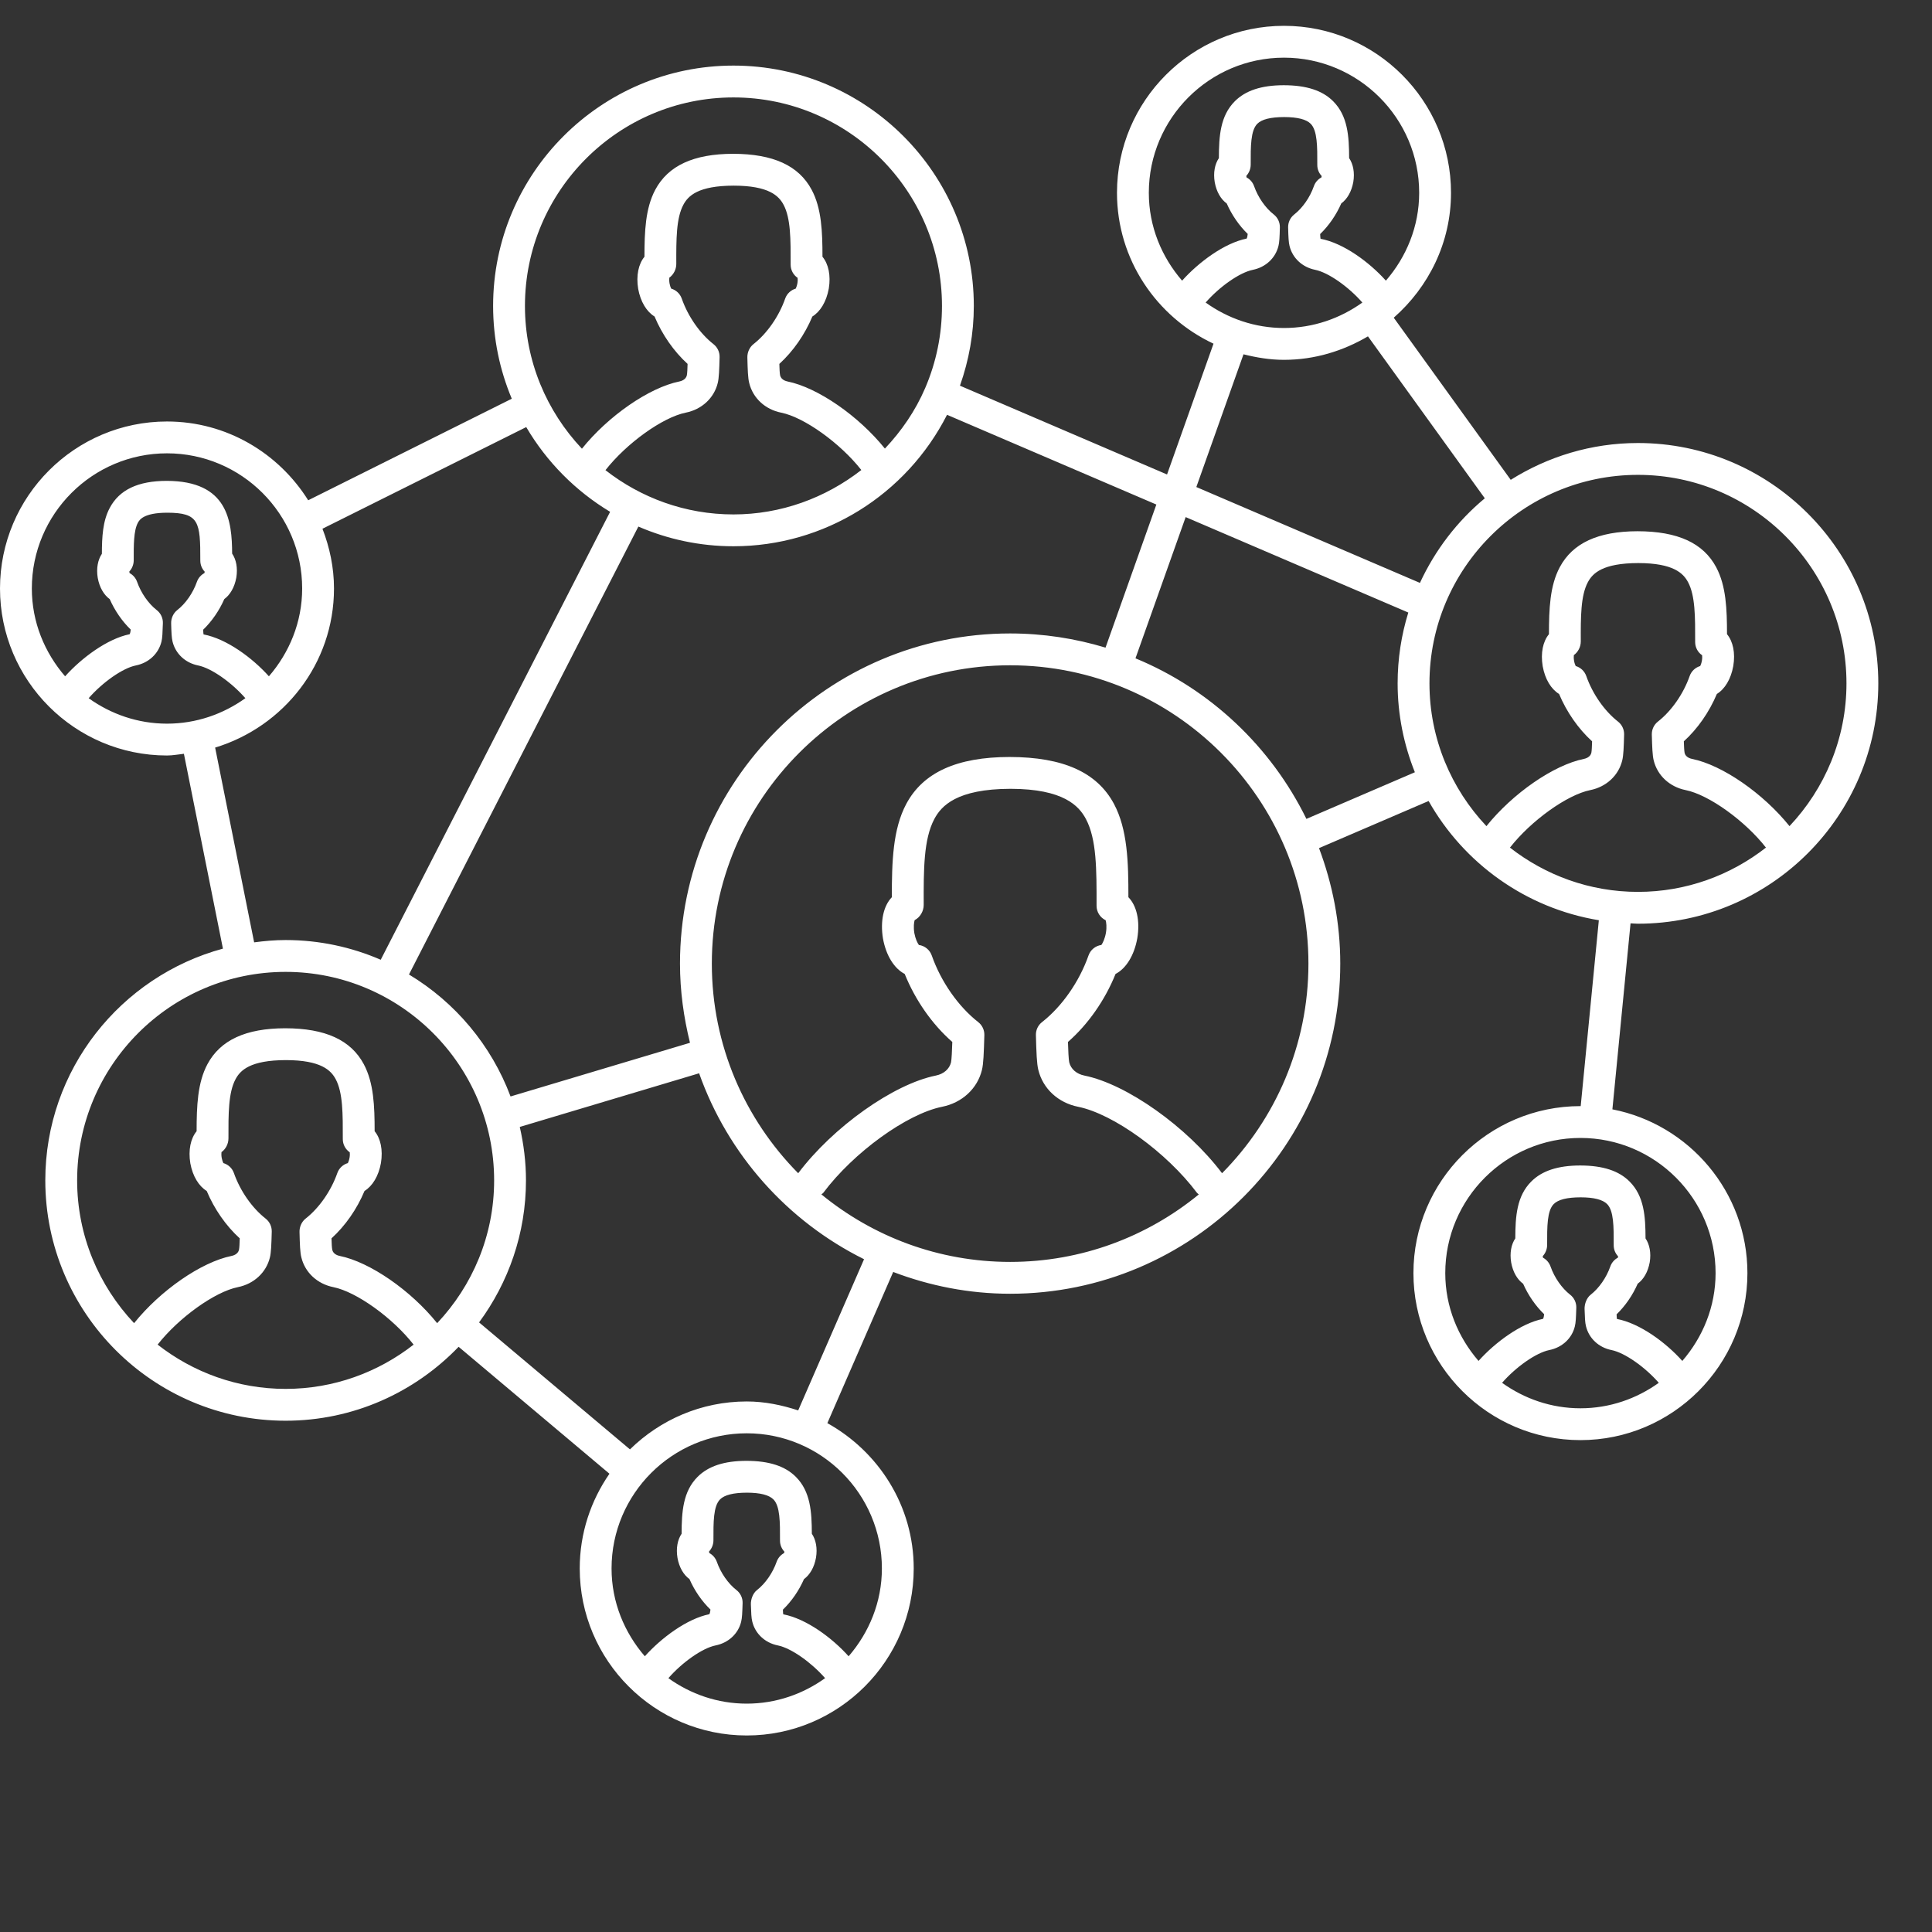 <svg xmlns="http://www.w3.org/2000/svg" xmlns:xlink="http://www.w3.org/1999/xlink" width="1080" viewBox="0 0 810 810" height="1080" preserveAspectRatio="xMidYMid meet"><rect x="0" y="0" width="810" height="810" fill="#333333" stroke="none"/><defs><clipPath id="ae63b0df99"><path d="M 0 10 L 787.5 10 L 787.5 728 L 0 728 Z M 0 10 " clip-rule="nonzero"></path></clipPath></defs><g clip-path="url(#ae63b0df99)"><path fill="#ffffff" d="M 686.719 185.738 C 667.121 185.738 648.871 191.453 633.379 201.176 L 584.336 133.203 C 598.93 120.363 608.344 101.77 608.344 80.848 C 608.344 42.242 576.93 10.828 538.32 10.828 C 499.715 10.828 468.301 42.242 468.301 80.848 C 468.301 108.863 484.945 132.906 508.77 144.09 L 489.289 198.926 L 402.465 161.703 C 406.25 150.984 408.277 139.785 408.277 128.262 C 408.277 72.703 363.074 27.5 307.508 27.5 C 251.941 27.5 206.738 72.703 206.738 128.262 C 206.738 142.047 209.535 155.184 214.566 167.164 L 129.215 209.742 C 116.828 189.98 95.016 176.711 70.02 176.711 C 31.414 176.711 0 208.125 0 246.73 C 0 285.34 31.414 316.746 70.02 316.746 C 72.445 316.746 74.742 316.273 77.105 316.031 L 93.465 397.719 C 50.637 409.324 18.992 448.426 18.992 494.883 C 18.992 550.441 64.195 595.645 119.746 595.645 C 148.23 595.645 173.938 583.715 192.281 564.652 L 255.516 617.871 C 247.695 629.172 243.055 642.828 243.055 657.582 C 243.055 696.191 274.465 727.605 313.074 727.605 C 351.684 727.605 383.082 696.191 383.082 657.582 C 383.082 631.297 368.352 608.621 346.875 596.652 L 374.477 533.277 C 389.742 539.086 406.223 542.41 423.5 542.41 C 499.816 542.41 561.914 480.316 561.914 403.992 C 561.914 386.941 558.668 370.676 553.004 355.578 L 598.953 335.824 C 613.676 361.926 639.684 380.766 670.32 385.812 L 662.715 463.754 C 662.676 463.754 662.645 463.742 662.605 463.742 C 623.996 463.742 592.586 495.148 592.586 533.758 C 592.586 572.363 623.996 603.777 662.605 603.777 C 701.215 603.777 732.613 572.363 732.613 533.758 C 732.613 499.738 708.211 471.375 676.004 465.098 L 683.613 387.113 C 684.652 387.145 685.672 387.27 686.719 387.27 C 742.285 387.27 787.488 342.066 787.488 286.5 C 787.488 230.941 742.285 185.738 686.719 185.738 Z M 629.754 579.754 C 635.469 573.195 643.93 567.164 649.543 566.023 C 654.941 564.949 659.059 561.102 660.258 556.098 C 660.664 554.508 660.742 552.395 660.871 548.285 C 660.938 546.16 659.984 544.125 658.305 542.82 C 654.785 540.07 651.707 535.648 650.066 530.973 C 649.492 529.352 648.344 528.062 646.91 527.293 C 646.871 527.082 646.832 526.863 646.793 526.652 C 647.953 525.402 648.645 523.715 648.645 521.934 C 648.621 514.258 648.605 507.621 651.422 504.793 C 653.273 502.938 657 501.992 662.695 501.984 C 668.195 501.992 671.926 502.938 673.777 504.793 C 676.59 507.621 676.578 514.258 676.551 522.09 C 676.551 523.871 677.242 525.504 678.391 526.719 C 678.363 526.902 678.324 527.102 678.297 527.293 C 676.852 528.055 675.703 529.344 675.133 530.973 C 673.488 535.648 670.414 540.07 666.895 542.82 C 665.211 544.125 664.285 546.672 664.34 548.797 C 664.457 552.395 664.535 554.508 664.926 556.012 C 666.164 561.117 670.281 564.953 675.641 566.023 C 681.266 567.16 689.723 573.191 695.457 579.75 C 686.172 586.41 674.879 590.43 662.605 590.43 C 650.336 590.43 639.039 586.41 629.754 579.754 Z M 719.266 533.758 C 719.266 547.875 713.891 560.645 705.32 570.578 C 698.426 562.867 687.594 554.836 677.906 552.977 C 677.844 552.52 677.789 551.863 677.766 551.035 C 681.402 547.52 684.488 543.051 686.613 538.195 C 689.078 536.402 690.93 533.25 691.66 529.195 C 692.297 525.27 691.594 521.719 689.898 519.211 C 689.875 510.039 689.34 501.508 683.227 495.375 C 678.73 490.855 672.016 488.652 662.477 488.637 C 653.18 488.652 646.469 490.855 641.973 495.375 C 635.887 501.484 635.324 509.969 635.297 519.203 C 633.59 521.73 632.898 525.309 633.566 529.305 C 634.281 533.301 636.121 536.434 638.582 538.223 C 640.707 543.043 643.77 547.488 647.395 550.988 C 647.316 551.797 647.188 552.488 646.926 552.938 C 637.559 554.836 626.773 562.863 619.879 570.574 C 611.309 560.645 605.934 547.875 605.934 533.758 C 605.934 502.512 631.363 477.09 662.605 477.09 C 693.848 477.09 719.266 502.512 719.266 533.758 Z M 534.035 89.922 C 530.516 87.172 527.438 82.734 525.781 78.055 C 525.211 76.43 524.062 75.152 522.629 74.383 C 522.59 74.176 522.551 73.953 522.512 73.746 C 523.672 72.496 524.363 70.805 524.363 69.027 C 524.336 61.352 524.324 54.715 527.137 51.887 C 528.988 50.031 532.719 49.086 538.414 49.078 C 543.926 49.086 547.656 50.031 549.504 51.887 C 552.32 54.715 552.309 61.352 552.281 69.184 C 552.281 70.957 552.973 72.594 554.121 73.797 C 554.082 73.988 554.055 74.195 554.016 74.379 C 552.57 75.148 551.422 76.438 550.848 78.066 C 549.207 82.738 546.129 87.172 542.609 89.922 C 540.953 91.219 540.004 93.23 540.055 95.344 C 540.16 99.586 540.266 101.602 540.641 103.105 C 541.879 108.188 545.984 112.027 551.355 113.117 C 556.984 114.25 565.445 120.281 571.172 126.844 C 561.883 133.496 550.59 137.516 538.32 137.516 C 526.055 137.516 514.762 133.496 505.473 126.844 C 511.199 120.281 519.66 114.25 525.301 113.117 C 530.656 112.027 534.762 108.188 536 103.113 C 536.379 101.602 536.484 99.586 536.59 95.344 C 536.641 93.23 535.688 91.219 534.035 89.922 Z M 481.648 80.848 C 481.648 49.598 507.078 24.176 538.32 24.176 C 569.566 24.176 594.996 49.598 594.996 80.848 C 594.996 94.969 589.617 107.738 581.043 117.668 C 574.129 109.945 563.301 101.922 553.637 100.109 C 553.559 99.637 553.52 98.941 553.48 98.125 C 557.117 94.613 560.207 90.145 562.332 85.289 C 564.797 83.496 566.645 80.348 567.375 76.32 C 568.027 72.371 567.336 68.812 565.629 66.289 C 565.602 57.125 565.07 48.609 558.957 42.469 C 554.457 37.945 547.746 35.742 538.203 35.73 C 528.898 35.742 522.184 37.945 517.688 42.469 C 511.602 48.582 511.039 57.062 511.016 66.297 C 509.309 68.824 508.617 72.41 509.281 76.398 C 510 80.395 511.848 83.535 514.312 85.312 C 516.438 90.137 519.5 94.582 523.109 98.074 C 523.031 98.895 522.902 99.594 522.656 100.031 C 513.297 101.91 502.512 109.945 495.602 117.668 C 487.027 107.738 481.648 94.969 481.648 80.848 Z M 521.344 148.543 C 526.809 149.914 532.434 150.863 538.32 150.863 C 551.211 150.863 563.141 147.121 573.523 141.02 L 622.512 208.918 C 610.973 218.484 601.676 230.621 595.312 244.379 L 501.57 204.191 Z M 423.5 265.578 C 347.184 265.578 285.09 327.668 285.09 403.992 C 285.09 415.453 286.645 426.531 289.281 437.191 L 214.051 459.695 C 206.008 438.219 190.875 420.238 171.465 408.562 L 267.637 220.766 C 279.879 226.059 293.348 229.023 307.508 229.023 C 345.609 229.023 379.922 207.508 397.055 173.91 L 484.809 211.531 L 463.496 271.523 C 450.824 267.691 437.41 265.578 423.5 265.578 Z M 299.129 144.281 C 293.445 139.828 288.465 132.695 285.832 125.199 C 285.102 123.113 283.422 121.59 281.398 121 C 281.164 120.527 280.891 119.797 280.711 118.84 C 280.539 117.781 280.555 116.961 280.617 116.422 C 282.402 115.129 283.539 112.945 283.539 110.672 C 283.512 100.375 283.484 91.484 286.512 85.84 C 288.492 82.125 292.648 77.859 307.652 77.832 C 322.367 77.859 326.527 82.125 328.508 85.84 C 331.531 91.484 331.504 100.375 331.48 110.953 C 331.48 113.227 332.613 115.273 334.398 116.484 C 334.465 117.012 334.477 117.781 334.32 118.723 C 334.137 119.75 333.852 120.512 333.617 121 C 331.598 121.59 329.914 123.113 329.184 125.199 C 326.551 132.695 321.574 139.828 315.891 144.281 C 314.223 145.59 313.27 147.793 313.336 149.906 C 313.465 155.18 313.582 158.508 314.105 160.547 C 315.641 166.891 320.789 171.668 327.516 173.008 C 337.223 174.965 352.328 185.852 361.117 197.059 C 346.074 208.773 327.418 215.676 307.508 215.676 C 287.277 215.676 268.676 208.703 253.844 197.121 C 262.629 185.891 277.777 174.969 287.488 173.008 C 294.227 171.668 299.375 166.891 300.914 160.594 C 301.434 158.508 301.551 155.18 301.695 149.723 C 301.746 147.605 300.797 145.59 299.129 144.281 Z M 307.508 40.848 C 355.711 40.848 394.93 80.062 394.93 128.262 C 394.93 140.223 392.559 151.816 387.879 162.719 C 383.754 172.32 377.902 180.75 371 188.074 C 360.027 174.43 342.891 162.5 330.137 159.922 C 329.535 159.797 327.516 159.258 327.074 157.414 C 326.879 156.449 326.801 154.656 326.746 152.566 C 332.52 147.305 337.395 140.312 340.59 132.695 C 343.914 130.648 346.48 126.484 347.473 120.988 C 348.383 115.457 347.328 110.664 344.824 107.641 C 344.824 97.188 344.473 87.398 340.289 79.551 C 334.879 69.445 324.219 64.512 307.34 64.484 C 290.797 64.512 280.137 69.445 274.727 79.551 C 270.57 87.348 270.203 97.062 270.191 107.648 C 267.688 110.68 266.645 115.5 267.559 121.105 C 268.547 126.523 271.102 130.668 274.426 132.699 C 277.621 140.312 282.496 147.312 288.27 152.566 C 288.219 154.617 288.141 156.438 287.957 157.395 C 287.5 159.258 285.48 159.797 284.867 159.922 C 272.109 162.5 254.945 174.457 243.977 188.125 C 229.211 172.465 220.086 151.43 220.086 128.262 C 220.086 80.062 259.309 40.848 307.508 40.848 Z M 13.348 246.73 C 13.348 215.48 38.777 190.059 70.02 190.059 C 101.266 190.059 126.684 215.48 126.684 246.73 C 126.684 260.848 121.309 273.613 112.742 283.543 C 105.832 275.832 95.008 267.809 85.336 265.984 C 85.258 265.516 85.219 264.824 85.18 264.004 C 88.828 260.488 91.906 256.02 94.043 251.164 C 96.492 249.363 98.344 246.211 99.074 242.168 C 99.727 238.156 99.035 234.598 97.328 232.102 C 97.238 218.453 95.609 201.652 69.891 201.605 C 57.871 201.625 50.066 205.328 46.023 212.922 C 43.066 218.453 42.738 225.051 42.715 232.184 C 41.02 234.715 40.316 238.293 40.98 242.281 C 41.695 246.27 43.535 249.398 46 251.191 C 48.125 256.008 51.188 260.457 54.809 263.957 C 54.73 264.777 54.602 265.477 54.34 265.906 C 44.984 267.797 34.199 275.832 27.297 283.547 C 18.723 273.617 13.348 260.848 13.348 246.73 Z M 37.172 292.727 C 42.895 286.168 51.344 280.129 56.961 278.992 C 62.344 277.918 66.461 274.086 67.699 268.988 C 68.078 267.438 68.156 265.344 68.289 261.254 C 68.352 259.129 67.402 257.102 65.719 255.789 C 62.199 253.039 59.125 248.617 57.48 243.949 C 56.91 242.32 55.762 241.035 54.328 240.266 C 54.289 240.059 54.25 239.832 54.211 239.621 C 55.371 238.371 56.062 236.684 56.062 234.902 C 56.047 228.535 56.023 222.52 57.793 219.195 C 58.422 218.043 60.051 214.973 70.113 214.953 C 83.512 214.98 84.008 218.781 83.98 235.066 C 83.98 236.832 84.672 238.461 85.82 239.672 C 85.781 239.871 85.742 240.07 85.715 240.266 C 84.27 241.031 83.121 242.32 82.547 243.949 C 80.906 248.621 77.828 253.047 74.309 255.785 C 72.641 257.094 71.688 259.266 71.754 261.395 C 71.859 265.176 71.949 267.391 72.34 268.98 C 73.578 274.078 77.684 277.918 83.055 278.992 C 88.684 280.129 97.141 286.164 102.867 292.727 C 93.582 299.379 82.289 303.398 70.02 303.398 C 57.754 303.398 46.461 299.379 37.172 292.727 Z M 90.195 313.43 C 118.926 304.703 140.027 278.281 140.027 246.73 C 140.027 237.879 138.207 229.48 135.195 221.676 L 220.625 179.059 C 229.191 193.652 241.305 205.867 255.797 214.586 L 159.625 402.383 C 147.387 397.086 133.91 394.117 119.746 394.117 C 115.262 394.117 110.879 394.516 106.551 395.086 Z M 32.34 494.883 C 32.34 446.68 71.547 407.465 119.746 407.465 C 167.949 407.465 207.168 446.68 207.168 494.883 C 207.168 518.051 198.047 539.086 183.281 554.746 C 172.312 541.07 155.145 529.121 142.387 526.547 C 141.777 526.426 139.754 525.883 139.312 524.031 C 139.117 523.07 139.039 521.277 138.984 519.184 C 144.762 513.926 149.648 506.934 152.828 499.312 C 156.152 497.266 158.719 493.098 159.711 487.609 C 160.609 482.082 159.566 477.293 157.066 474.266 C 157.066 463.812 156.715 454.02 152.527 446.172 C 147.121 436.062 136.457 431.129 119.578 431.105 C 103.039 431.129 92.375 436.062 86.965 446.172 C 82.809 453.965 82.441 463.691 82.43 474.273 C 79.926 477.312 78.883 482.129 79.797 487.727 C 80.789 493.141 83.344 497.281 86.664 499.32 C 89.859 506.934 94.734 513.93 100.508 519.184 C 100.457 521.238 100.379 523.055 100.195 524.012 C 99.738 525.883 97.719 526.426 97.105 526.547 C 84.348 529.121 67.188 541.07 56.219 554.742 C 41.457 539.082 32.34 518.047 32.34 494.883 Z M 66.086 563.738 C 74.867 552.512 90.016 541.598 99.738 539.637 C 106.477 538.281 111.613 533.504 113.152 527.215 C 113.672 525.129 113.789 521.797 113.934 516.344 C 113.984 514.223 113.035 512.211 111.367 510.902 C 105.684 506.449 100.703 499.32 98.07 491.816 C 97.34 489.738 95.66 488.215 93.641 487.629 C 93.406 487.152 93.133 486.414 92.949 485.457 C 92.777 484.402 92.793 483.582 92.855 483.039 C 94.645 481.75 95.777 479.566 95.777 477.293 C 95.75 466.996 95.727 458.105 98.75 452.461 C 100.73 448.746 104.887 444.477 119.891 444.453 C 134.605 444.477 138.766 448.746 140.746 452.461 C 143.77 458.105 143.742 466.996 143.719 477.57 C 143.719 479.848 144.852 481.895 146.637 483.105 C 146.703 483.633 146.715 484.395 146.559 485.34 C 146.375 486.375 146.09 487.141 145.844 487.629 C 143.836 488.215 142.152 489.738 141.422 491.816 C 138.789 499.32 133.812 506.449 128.129 510.902 C 126.461 512.211 125.508 514.414 125.574 516.523 C 125.703 521.797 125.82 525.129 126.344 527.168 C 127.879 533.504 133.016 538.281 139.754 539.637 C 149.48 541.598 164.629 552.512 173.41 563.742 C 158.578 575.324 139.98 582.297 119.746 582.297 C 99.516 582.297 80.914 575.324 66.086 563.738 Z M 280.223 703.582 C 285.945 697.016 294.398 690.984 300.012 689.852 C 305.41 688.773 309.527 684.93 310.727 679.926 C 311.133 678.336 311.211 676.223 311.34 672.109 C 311.406 669.984 310.453 667.953 308.773 666.648 C 305.254 663.906 302.176 659.473 300.535 654.801 C 299.961 653.172 298.812 651.887 297.379 651.117 C 297.34 650.91 297.301 650.688 297.262 650.48 C 298.422 649.23 299.113 647.539 299.113 645.762 C 299.09 638.086 299.074 631.449 301.891 628.621 C 303.742 626.766 307.469 625.82 313.164 625.812 C 318.664 625.82 322.395 626.766 324.246 628.621 C 327.059 631.449 327.047 638.086 327.02 645.918 C 327.02 647.691 327.711 649.328 328.859 650.539 C 328.832 650.727 328.793 650.93 328.754 651.117 C 327.32 651.887 326.172 653.172 325.602 654.801 C 323.957 659.473 320.883 663.906 317.363 666.648 C 315.68 667.953 314.754 670.5 314.809 672.625 C 314.926 676.223 315.004 678.336 315.383 679.812 C 316.605 684.93 320.727 688.773 326.109 689.852 C 331.734 690.984 340.191 697.016 345.926 703.578 C 336.641 710.238 325.348 714.258 313.074 714.258 C 300.805 714.258 289.508 710.238 280.223 703.582 Z M 369.734 657.582 C 369.734 671.703 364.359 684.473 355.789 694.406 C 348.883 686.691 338.055 678.656 328.375 676.805 C 328.312 676.348 328.258 675.688 328.234 674.859 C 331.871 671.348 334.957 666.883 337.082 662.043 C 339.547 660.25 341.398 657.09 342.113 653.055 C 342.766 649.105 342.074 645.547 340.367 643.023 C 340.344 633.859 339.809 625.336 333.695 619.203 C 329.199 614.68 322.484 612.477 312.945 612.465 C 303.648 612.477 296.938 614.68 292.441 619.203 C 286.352 625.309 285.793 633.797 285.766 643.031 C 284.059 645.559 283.367 649.137 284.035 653.133 C 284.75 657.129 286.59 660.262 289.066 662.047 C 291.176 666.871 294.238 671.316 297.863 674.816 C 297.785 675.625 297.652 676.309 297.395 676.766 C 288.023 678.648 277.25 686.684 270.348 694.402 C 261.777 684.469 256.398 671.703 256.398 657.582 C 256.398 626.34 281.832 600.918 313.074 600.918 C 344.316 600.918 369.734 626.34 369.734 657.582 Z M 334.648 591.32 C 327.812 589.086 320.648 587.57 313.074 587.57 C 294.016 587.57 276.754 595.27 264.113 607.66 L 200.855 554.422 C 213.156 537.719 220.516 517.168 220.516 494.883 C 220.516 487.172 219.566 479.691 217.918 472.473 L 293.109 449.98 C 305.176 484.074 330.176 512.012 362.258 527.934 Z M 344.363 500.746 C 344.629 500.496 344.965 500.363 345.191 500.062 C 357.836 483.184 380.164 467.016 394.941 464.027 C 403.352 462.355 409.762 456.43 411.68 448.598 C 412.316 446.023 412.473 441.629 412.695 433.977 C 412.75 431.852 411.797 429.828 410.129 428.523 C 401.773 421.992 394.488 411.551 390.641 400.59 C 389.793 398.184 387.684 396.516 385.246 396.184 C 384.672 395.41 383.801 393.684 383.344 391.227 C 382.926 388.637 383.188 386.688 383.473 385.77 C 385.742 384.598 387.266 382.043 387.266 379.414 C 387.227 364.621 387.199 351.855 391.738 343.344 C 394.617 337.941 401.016 330.75 423.711 330.711 C 445.961 330.75 452.371 337.934 455.254 343.332 C 459.801 351.828 459.762 364.59 459.738 379.762 C 459.738 382.387 461.262 384.715 463.543 385.805 C 463.816 386.734 464.078 388.645 463.66 391.121 C 463.203 393.668 462.316 395.402 461.758 396.184 C 459.32 396.516 457.207 398.184 456.363 400.59 C 452.516 411.551 445.23 421.992 436.875 428.523 C 435.207 429.828 434.254 431.84 434.309 433.957 C 434.504 441.309 434.672 445.957 435.324 448.57 C 437.238 456.43 443.652 462.355 452.035 464.027 C 466.816 467.016 489.156 483.184 501.812 500.062 C 502.035 500.359 502.348 500.523 502.605 500.77 C 481.039 518.434 453.492 529.062 423.5 529.062 C 393.496 529.062 365.938 518.426 344.363 500.746 Z M 512.355 491.883 C 497.738 472.5 472.445 454.535 454.652 450.941 C 451.355 450.285 448.973 448.211 448.281 445.383 C 448.02 444.23 447.852 440.34 447.746 436.844 C 456.168 429.477 463.242 419.367 467.703 408.332 C 472.055 406.078 475.508 400.668 476.812 393.391 C 478.039 386 476.551 379.715 473.086 376.156 C 473.098 361.473 472.734 347.715 467.035 337.039 C 459.973 323.836 445.816 317.406 423.254 317.367 C 401.172 317.406 387.004 323.844 379.953 337.059 C 374.297 347.672 373.906 361.316 373.906 376.164 C 370.465 379.73 368.98 386.031 370.191 393.5 C 371.508 400.699 374.949 406.078 379.301 408.332 C 383.758 419.359 390.836 429.477 399.258 436.84 C 399.141 440.332 398.984 444.25 398.723 445.402 C 398.031 448.211 395.648 450.285 392.324 450.941 C 374.535 454.535 349.254 472.5 334.648 491.883 C 312.285 469.277 298.438 438.23 298.438 403.992 C 298.438 335.035 354.535 278.926 423.5 278.926 C 492.469 278.926 548.566 335.035 548.566 403.992 C 548.566 438.23 534.719 469.277 512.355 491.883 Z M 547.719 343.324 C 532.867 313.043 507.387 288.922 476.055 276.008 L 497.094 216.797 L 590.438 256.812 C 587.535 266.203 585.961 276.172 585.961 286.5 C 585.961 299.672 588.574 312.227 593.191 323.77 Z M 633.059 355.363 C 641.828 344.137 656.984 333.215 666.723 331.254 C 673.465 329.898 678.598 325.121 680.137 318.785 C 680.645 316.715 680.773 313.312 680.918 307.961 C 680.973 305.844 680.02 303.828 678.352 302.52 C 672.668 298.066 667.688 290.938 665.055 283.438 C 664.324 281.359 662.645 279.828 660.625 279.238 C 660.391 278.766 660.102 278.035 659.934 277.055 C 659.766 276.016 659.777 275.199 659.844 274.664 C 661.613 273.375 662.75 271.211 662.75 268.941 C 662.723 258.641 662.695 249.738 665.719 244.086 C 667.703 240.363 671.859 236.098 686.875 236.07 C 701.59 236.098 705.75 240.363 707.73 244.086 C 710.754 249.738 710.727 258.641 710.703 269.191 C 710.703 271.457 711.836 273.504 713.621 274.719 C 713.676 275.246 713.688 276.02 713.531 276.977 C 713.348 278 713.062 278.758 712.828 279.238 C 710.809 279.832 709.125 281.359 708.395 283.438 C 705.762 290.938 700.781 298.066 695.102 302.52 C 693.434 303.828 692.48 305.844 692.531 307.961 C 692.676 313.312 692.805 316.715 693.316 318.785 C 694.852 325.121 699.988 329.898 706.727 331.254 C 716.465 333.215 731.617 344.133 740.387 355.359 C 725.555 366.945 706.953 373.922 686.719 373.922 C 666.488 373.922 647.887 366.949 633.059 355.363 Z M 750.258 346.359 C 739.289 332.691 722.129 320.738 709.359 318.168 C 708.746 318.043 706.727 317.504 706.285 315.691 C 706.102 314.719 706.023 312.883 705.957 310.801 C 711.73 305.551 716.605 298.559 719.801 290.945 C 723.137 288.898 725.703 284.727 726.684 279.246 C 727.609 273.707 726.566 268.91 724.051 265.879 C 724.051 255.434 723.699 245.645 719.516 237.805 C 714.105 227.684 703.441 222.75 686.551 222.723 C 670.008 222.75 659.348 227.684 653.938 237.805 C 649.781 245.598 649.414 255.32 649.402 265.887 C 646.898 268.922 645.855 273.738 646.781 279.324 C 647.758 284.762 650.312 288.91 653.652 290.953 C 656.844 298.559 661.719 305.551 667.492 310.801 C 667.43 312.875 667.363 314.699 667.18 315.633 C 666.723 317.504 664.703 318.043 664.09 318.168 C 651.32 320.738 634.16 332.691 623.191 346.363 C 608.43 330.703 599.309 309.668 599.309 286.5 C 599.309 238.297 638.52 199.086 686.719 199.086 C 734.922 199.086 774.141 238.297 774.141 286.5 C 774.141 309.668 765.02 330.699 750.258 346.359 Z M 750.258 346.359 " fill-opacity="1" fill-rule="nonzero"></path></g></svg>
